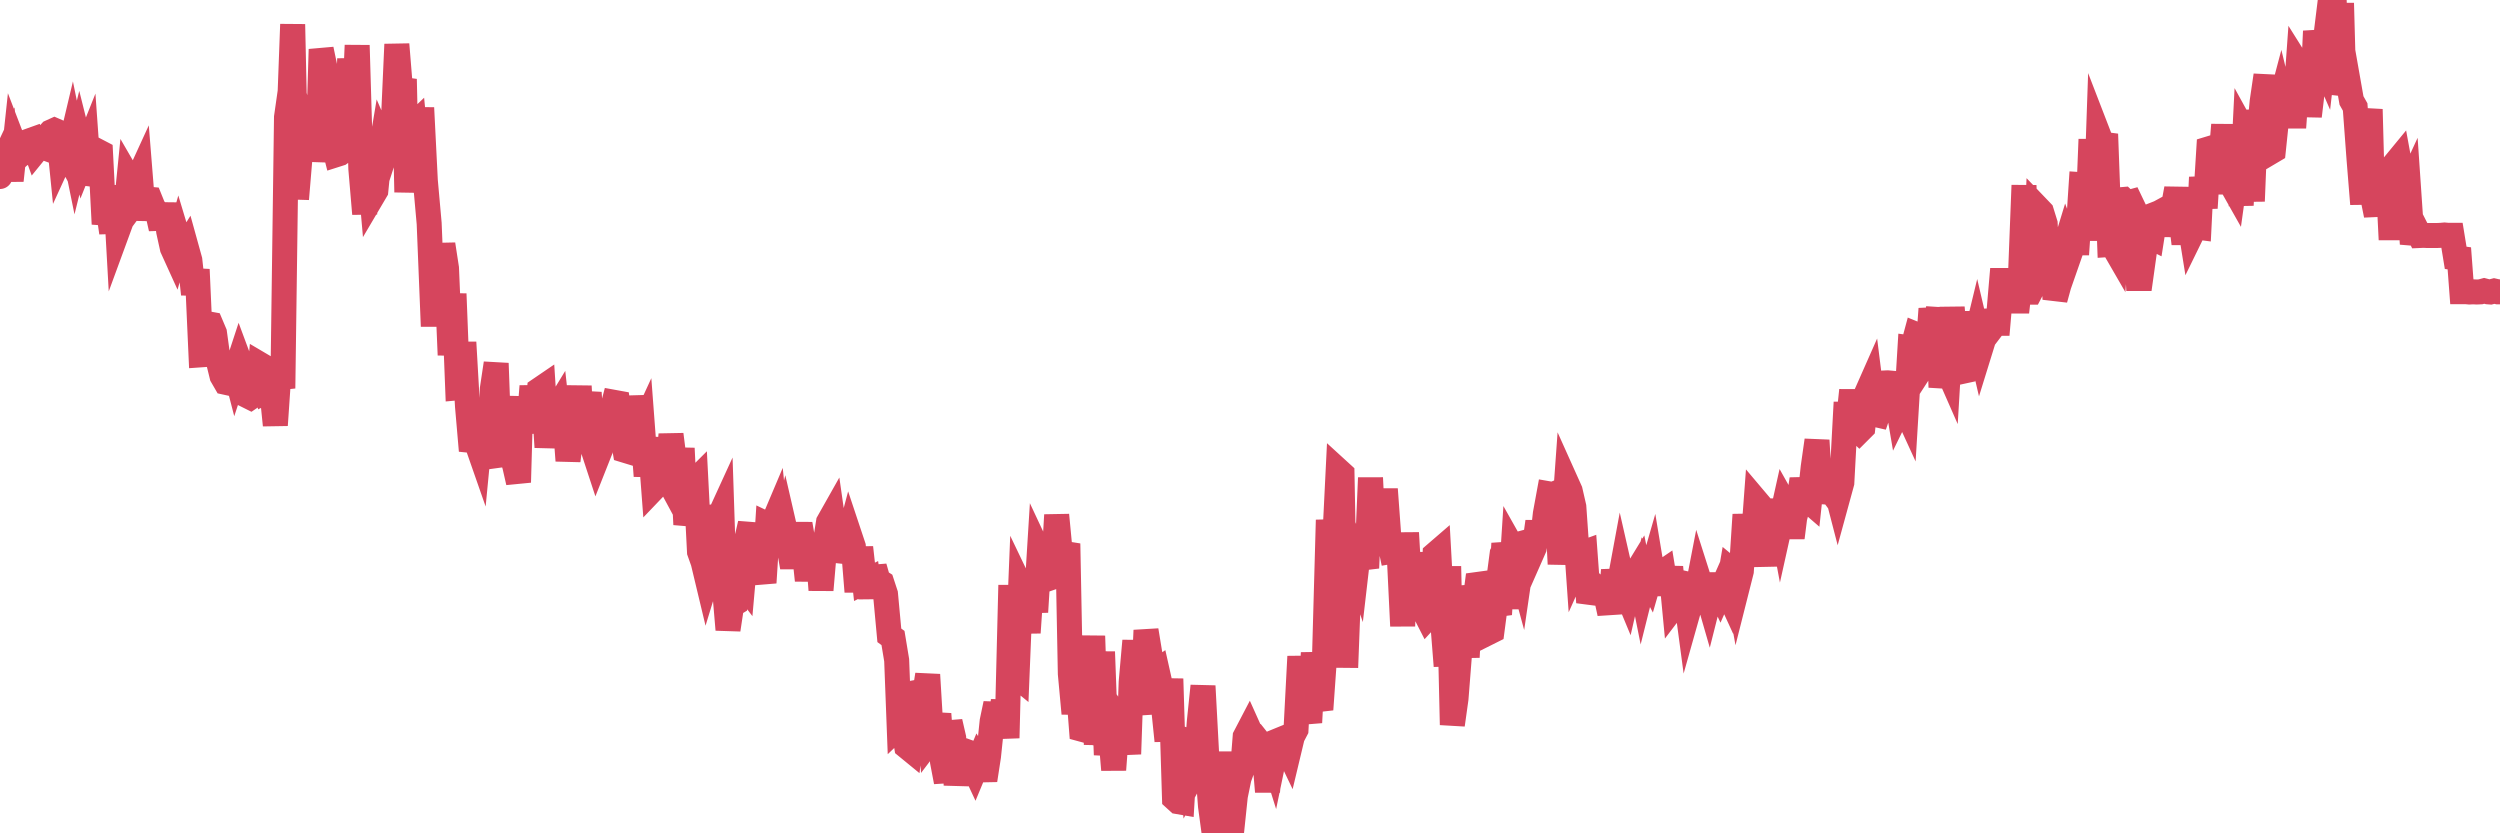 <?xml version="1.0"?><svg width="150px" height="50px" xmlns="http://www.w3.org/2000/svg" xmlns:xlink="http://www.w3.org/1999/xlink"> <polyline fill="none" stroke="#d6455d" stroke-width="1.5px" stroke-linecap="round" stroke-miterlimit="5" points="0.00,10.59 0.22,9.59 0.45,9.10 0.67,10.83 0.89,8.77 1.12,9.37 1.34,9.17 1.56,9.16 1.79,8.44 1.93,8.39 2.16,9.03 2.38,8.76 2.60,8.84 2.83,8.16 3.05,7.92 3.27,7.82 3.50,7.92 3.65,9.41 3.87,8.93 4.09,9.34 4.32,8.37 4.54,9.45 4.76,8.56 4.99,9.48 5.21,8.93 5.36,11.04 5.58,10.37 5.80,9.04 6.03,9.16 6.25,13.44 6.47,12.36 6.70,13.96 6.92,11.15 7.07,13.82 7.29,13.22 7.52,12.91 7.74,10.72 7.96,11.10 8.19,10.93 8.41,10.45 8.63,13.19 8.78,11.94 9.00,11.96 9.23,12.53 9.45,12.73 9.67,13.71 9.90,12.24 10.12,13.88 10.34,14.88 10.49,15.21 10.72,14.40 10.94,15.13 11.16,14.78 11.39,15.61 11.61,17.65 11.83,16.17 12.06,21.29 12.20,21.28 12.43,19.42 12.65,19.46 12.87,19.98 13.10,21.66 13.32,22.56 13.54,22.94 13.77,22.99 13.92,21.46 14.14,22.31 14.36,21.64 14.59,22.26 14.81,23.73 15.03,23.84 15.25,23.69 15.48,23.49 15.63,21.88 15.85,22.01 16.07,23.45 16.30,23.34 16.52,25.51 16.74,22.29 16.97,23.30 17.19,7.03 17.41,5.49 17.56,1.46 17.79,11.94 18.01,9.32 18.23,7.91 18.45,8.76 18.68,5.84 18.90,9.66 19.12,7.90 19.27,2.96 19.50,4.06 19.72,6.84 19.94,8.37 20.17,9.28 20.39,9.21 20.61,9.05 20.84,7.91 20.98,3.52 21.21,7.80 21.43,2.72 21.65,10.12 21.88,12.83 22.10,9.33 22.32,11.83 22.55,11.44 22.70,9.92 22.92,8.60 23.14,9.11 23.37,8.40 23.59,7.57 23.81,2.66 24.04,5.48 24.26,4.75 24.41,11.53 24.63,7.68 24.85,7.47 25.08,9.83 25.30,6.47 25.52,10.84 25.75,13.41 25.97,18.86 26.12,18.86 26.34,16.77 26.57,14.66 26.79,16.09 27.01,21.30 27.24,17.63 27.46,23.27 27.68,23.25 27.83,20.54 28.05,24.38 28.28,27.04 28.50,26.29 28.72,26.92 28.95,24.54 29.17,27.32 29.39,28.02 29.54,23.33 29.77,21.80 29.99,27.82 30.21,25.95 30.44,23.81 30.66,27.26 30.88,27.93 31.11,28.94 31.25,24.04 31.48,24.67 31.70,25.95 31.92,23.17 32.15,25.87 32.37,23.38 32.59,23.23 32.82,26.83 33.04,24.95 33.19,24.88 33.41,24.52 33.64,26.62 33.86,24.67 34.08,27.64 34.31,25.81 34.53,25.95 34.75,23.17 34.90,25.90 35.12,24.90 35.35,23.56 35.57,26.91 35.79,27.58 36.02,27.00 36.24,25.71 36.46,26.83 36.61,25.02 36.84,24.14 37.06,24.18 37.28,25.76 37.50,27.02 37.73,27.09 37.95,23.79 38.17,25.58 38.32,26.14 38.55,25.64 38.77,28.56 38.99,26.27 39.22,29.31 39.44,29.08 39.66,28.99 39.89,28.41 40.03,28.67 40.26,26.07 40.48,27.80 40.70,29.38 40.93,26.90 41.15,31.47 41.37,30.47 41.60,28.95 41.75,28.80 41.97,33.11 42.19,33.73 42.42,34.69 42.64,33.97 42.86,30.38 43.09,31.14 43.31,30.66 43.46,35.19 43.68,37.78 43.90,36.32 44.13,36.18 44.35,34.68 44.57,34.97 44.80,32.38 45.02,31.42 45.17,33.58 45.39,32.42 45.62,34.01 45.84,34.96 46.06,31.48 46.29,31.59 46.51,31.07 46.73,33.27 46.88,32.69 47.10,31.78 47.33,32.78 47.55,34.03 47.77,32.74 48.00,31.44 48.22,32.74 48.44,34.82 48.67,32.94 48.82,34.75 49.04,32.51 49.26,35.40 49.49,32.72 49.71,31.33 49.93,30.94 50.16,32.55 50.38,31.35 50.53,33.70 50.75,32.93 50.97,32.10 51.20,32.79 51.42,35.50 51.64,32.85 51.87,34.91 52.09,34.80 52.24,35.86 52.46,34.02 52.69,34.83 52.91,34.97 53.13,35.64 53.36,38.12 53.58,38.28 53.80,39.61 53.95,43.56 54.17,43.35 54.40,44.79 54.62,44.97 54.84,43.49 55.07,43.52 55.29,41.49 55.51,41.45 55.66,40.48 55.89,44.31 56.11,44.02 56.33,42.84 56.55,45.70 56.78,46.91 57.00,43.31 57.22,44.27 57.37,47.10 57.60,44.99 57.82,45.03 58.04,45.11 58.27,45.72 58.49,46.19 58.71,45.66 58.94,46.04 59.09,46.81 59.31,45.38 59.53,43.27 59.75,42.22 59.98,43.94 60.20,42.03 60.42,44.28 60.65,35.11 60.80,40.41 61.02,40.59 61.24,35.19 61.47,35.67 61.69,37.96 61.91,34.72 62.14,36.72 62.36,33.17 62.51,33.49 62.73,34.19 62.95,34.70 63.18,34.62 63.40,30.90 63.62,33.20 63.85,33.25 64.07,32.62 64.22,40.42 64.44,42.81 64.67,40.89 64.89,43.75 65.11,43.81 65.34,42.32 65.56,38.16 65.78,44.67 66.01,41.70 66.15,39.11 66.38,45.29 66.60,43.58 66.82,46.19 67.05,43.09 67.27,43.42 67.49,43.32 67.72,45.24 67.87,40.93 68.09,38.45 68.31,41.51 68.54,42.84 68.76,37.82 68.98,39.16 69.21,40.40 69.43,40.25 69.58,40.92 69.80,42.31 70.02,44.45 70.25,40.73 70.47,47.90 70.69,48.10 70.92,48.14 71.14,44.41 71.29,44.46 71.51,46.60 71.74,46.17 71.96,43.29 72.18,41.16 72.41,45.46 72.63,48.37 72.85,50.00 73.00,49.75 73.22,49.95 73.45,49.95 73.67,45.12 73.89,49.95 74.12,47.76 74.34,46.69 74.56,46.08 74.71,44.20 74.94,43.76 75.16,44.25 75.38,44.83 75.60,44.59 75.83,44.88 76.05,47.50 76.27,45.08 76.42,45.56 76.65,44.45 76.87,44.36 77.09,44.64 77.32,45.12 77.54,44.20 77.76,43.78 77.99,39.39 78.14,41.43 78.36,42.34 78.58,43.35 78.80,39.17 79.03,41.86 79.25,42.57 79.47,39.46 79.70,31.20 79.85,33.11 80.07,32.68 80.29,28.22 80.52,28.43 80.74,40.05 80.96,34.27 81.19,33.27 81.41,33.92 81.63,32.02 81.78,33.31 82.00,34.08 82.23,28.67 82.45,33.21 82.67,30.15 82.90,32.34 83.12,29.35 83.34,32.36 83.49,33.08 83.72,33.04 83.94,33.01 84.16,37.56 84.39,31.97 84.61,35.81 84.83,35.00 85.06,33.18 85.20,35.37 85.43,36.62 85.65,37.05 85.87,36.81 86.10,33.26 86.32,33.07 86.54,37.04 86.77,39.96 86.92,33.98 87.14,43.49 87.36,41.92 87.59,39.00 87.81,36.95 88.03,39.43 88.26,35.17 88.48,36.22 88.63,35.07 88.85,35.04 89.07,36.56 89.30,37.96 89.52,37.85 89.74,36.18 89.97,36.86 90.19,33.27 90.34,33.26 90.56,36.51 90.79,32.93 91.01,33.32 91.23,34.13 91.46,32.56 91.68,32.50 91.90,33.22 92.05,32.88 92.27,31.30 92.50,32.81 92.72,30.83 92.94,29.63 93.17,29.67 93.39,29.58 93.61,33.84 93.76,32.16 93.99,28.96 94.21,29.45 94.43,30.41 94.66,33.70 94.88,33.21 95.10,33.13 95.32,36.14 95.47,35.70 95.70,35.18 95.92,35.38 96.14,35.41 96.37,35.79 96.59,36.80 96.81,34.21 97.04,35.66 97.26,34.47 97.41,35.13 97.63,35.66 97.85,34.70 98.08,34.51 98.30,34.15 98.52,35.25 98.75,34.33 98.97,34.75 99.12,34.23 99.34,35.56 99.57,34.46 99.79,34.31 100.01,35.66 100.24,34.03 100.46,36.33 100.68,36.04 100.83,34.95 101.05,35.00 101.28,36.72 101.50,35.94 101.72,36.01 101.95,34.82 102.17,35.51 102.39,35.47 102.54,35.99 102.77,35.08 102.99,35.08 103.21,35.55 103.44,35.03 103.66,35.51 103.88,34.22 104.11,34.41 104.25,35.18 104.48,34.27 104.70,30.88 104.92,33.12 105.15,33.02 105.37,30.05 105.59,30.31 105.82,32.79 105.97,33.93 106.19,31.45 106.41,31.44 106.64,30.03 106.86,31.21 107.08,30.22 107.31,30.63 107.53,32.26 107.68,31.07 107.90,30.23 108.12,28.75 108.35,29.91 108.57,30.10 108.79,28.04 109.02,26.42 109.24,30.16 109.39,29.36 109.61,29.14 109.84,29.45 110.06,28.95 110.28,29.80 110.51,28.96 110.73,24.85 110.95,24.85 111.10,23.42 111.32,25.66 111.55,25.88 111.77,25.66 111.99,23.61 112.22,23.09 112.44,24.85 112.66,24.90 112.89,24.23 113.04,22.98 113.26,22.97 113.48,22.99 113.71,23.33 113.93,24.62 114.15,24.17 114.37,24.65 114.60,20.87 114.75,20.89 114.97,20.07 115.19,20.16 115.42,21.89 115.64,21.55 115.86,18.53 116.09,19.87 116.31,18.49 116.46,23.24 116.68,21.80 116.90,22.30 117.13,18.45 117.35,21.07 117.57,22.32 117.80,22.27 118.02,18.70 118.17,21.79 118.39,20.93 118.62,19.98 118.84,20.92 119.06,20.21 119.29,18.64 119.51,19.69 119.73,19.40 119.88,19.40 120.10,16.83 120.33,16.83 120.55,18.36 120.77,16.54 121.00,18.73 121.22,16.78 121.44,11.12 121.59,17.53 121.82,17.53 122.04,17.11 122.26,12.47 122.49,12.71 122.71,13.42 122.93,17.73 123.16,14.17 123.30,17.96 123.53,17.12 123.75,15.29 123.97,14.57 124.20,15.20 124.42,14.57 124.64,14.57 124.87,11.08 125.02,11.09 125.24,13.90 125.46,8.36 125.69,14.43 125.91,8.08 126.13,8.65 126.36,8.68 126.58,14.67 126.73,14.66 126.95,15.04 127.17,11.99 127.40,11.97 127.62,12.18 127.84,12.12 128.07,12.60 128.29,16.71 128.44,16.71 128.66,15.14 128.89,14.14 129.11,14.25 129.33,12.85 129.56,12.76 129.78,12.64 130.00,14.11 130.23,12.76 130.37,12.57 130.60,11.32 130.82,12.78 131.04,14.62 131.27,12.69 131.49,14.06 131.71,13.61 131.94,13.64 132.09,10.64 132.31,12.48 132.53,8.93 132.76,8.86 132.98,10.28 133.20,10.16 133.42,7.49 133.65,10.92 133.80,10.92 134.02,11.31 134.24,9.73 134.47,12.31 134.69,7.96 134.91,8.36 135.14,12.07 135.36,6.61 135.51,8.44 135.73,6.09 135.96,4.52 136.18,9.16 136.40,9.03 136.62,6.92 136.85,6.05 137.07,6.96 137.22,5.58 137.44,6.96 137.67,6.96 137.89,3.89 138.11,4.24 138.34,4.05 138.56,6.97 138.78,5.11 138.93,1.87 139.15,3.19 139.38,3.72 139.60,1.79 139.82,0.00 140.05,0.03 140.27,5.62 140.49,0.19 140.64,5.68 140.87,4.78 141.09,6.03 141.31,6.42 141.54,9.52 141.76,12.24 141.98,8.23 142.21,6.56 142.35,11.76 142.58,12.91 142.80,10.84 143.02,12.06 143.25,9.98 143.47,14.38 143.69,9.83 143.92,9.55 144.07,10.37 144.29,11.74 144.51,11.26 144.74,14.63 144.96,13.70 145.18,14.13 145.41,14.12 145.63,14.13 145.85,14.13 146.00,14.13 146.22,14.13 146.45,14.12 146.67,14.10 146.89,14.12 147.12,14.12 147.34,15.47 147.56,15.50 147.71,17.50 147.94,17.50 148.16,17.52 148.38,17.51 148.61,17.52 148.83,17.51 149.05,17.45 149.28,17.51 149.42,17.52 149.65,17.46 149.87,17.51 150.00,17.51 "/></svg>